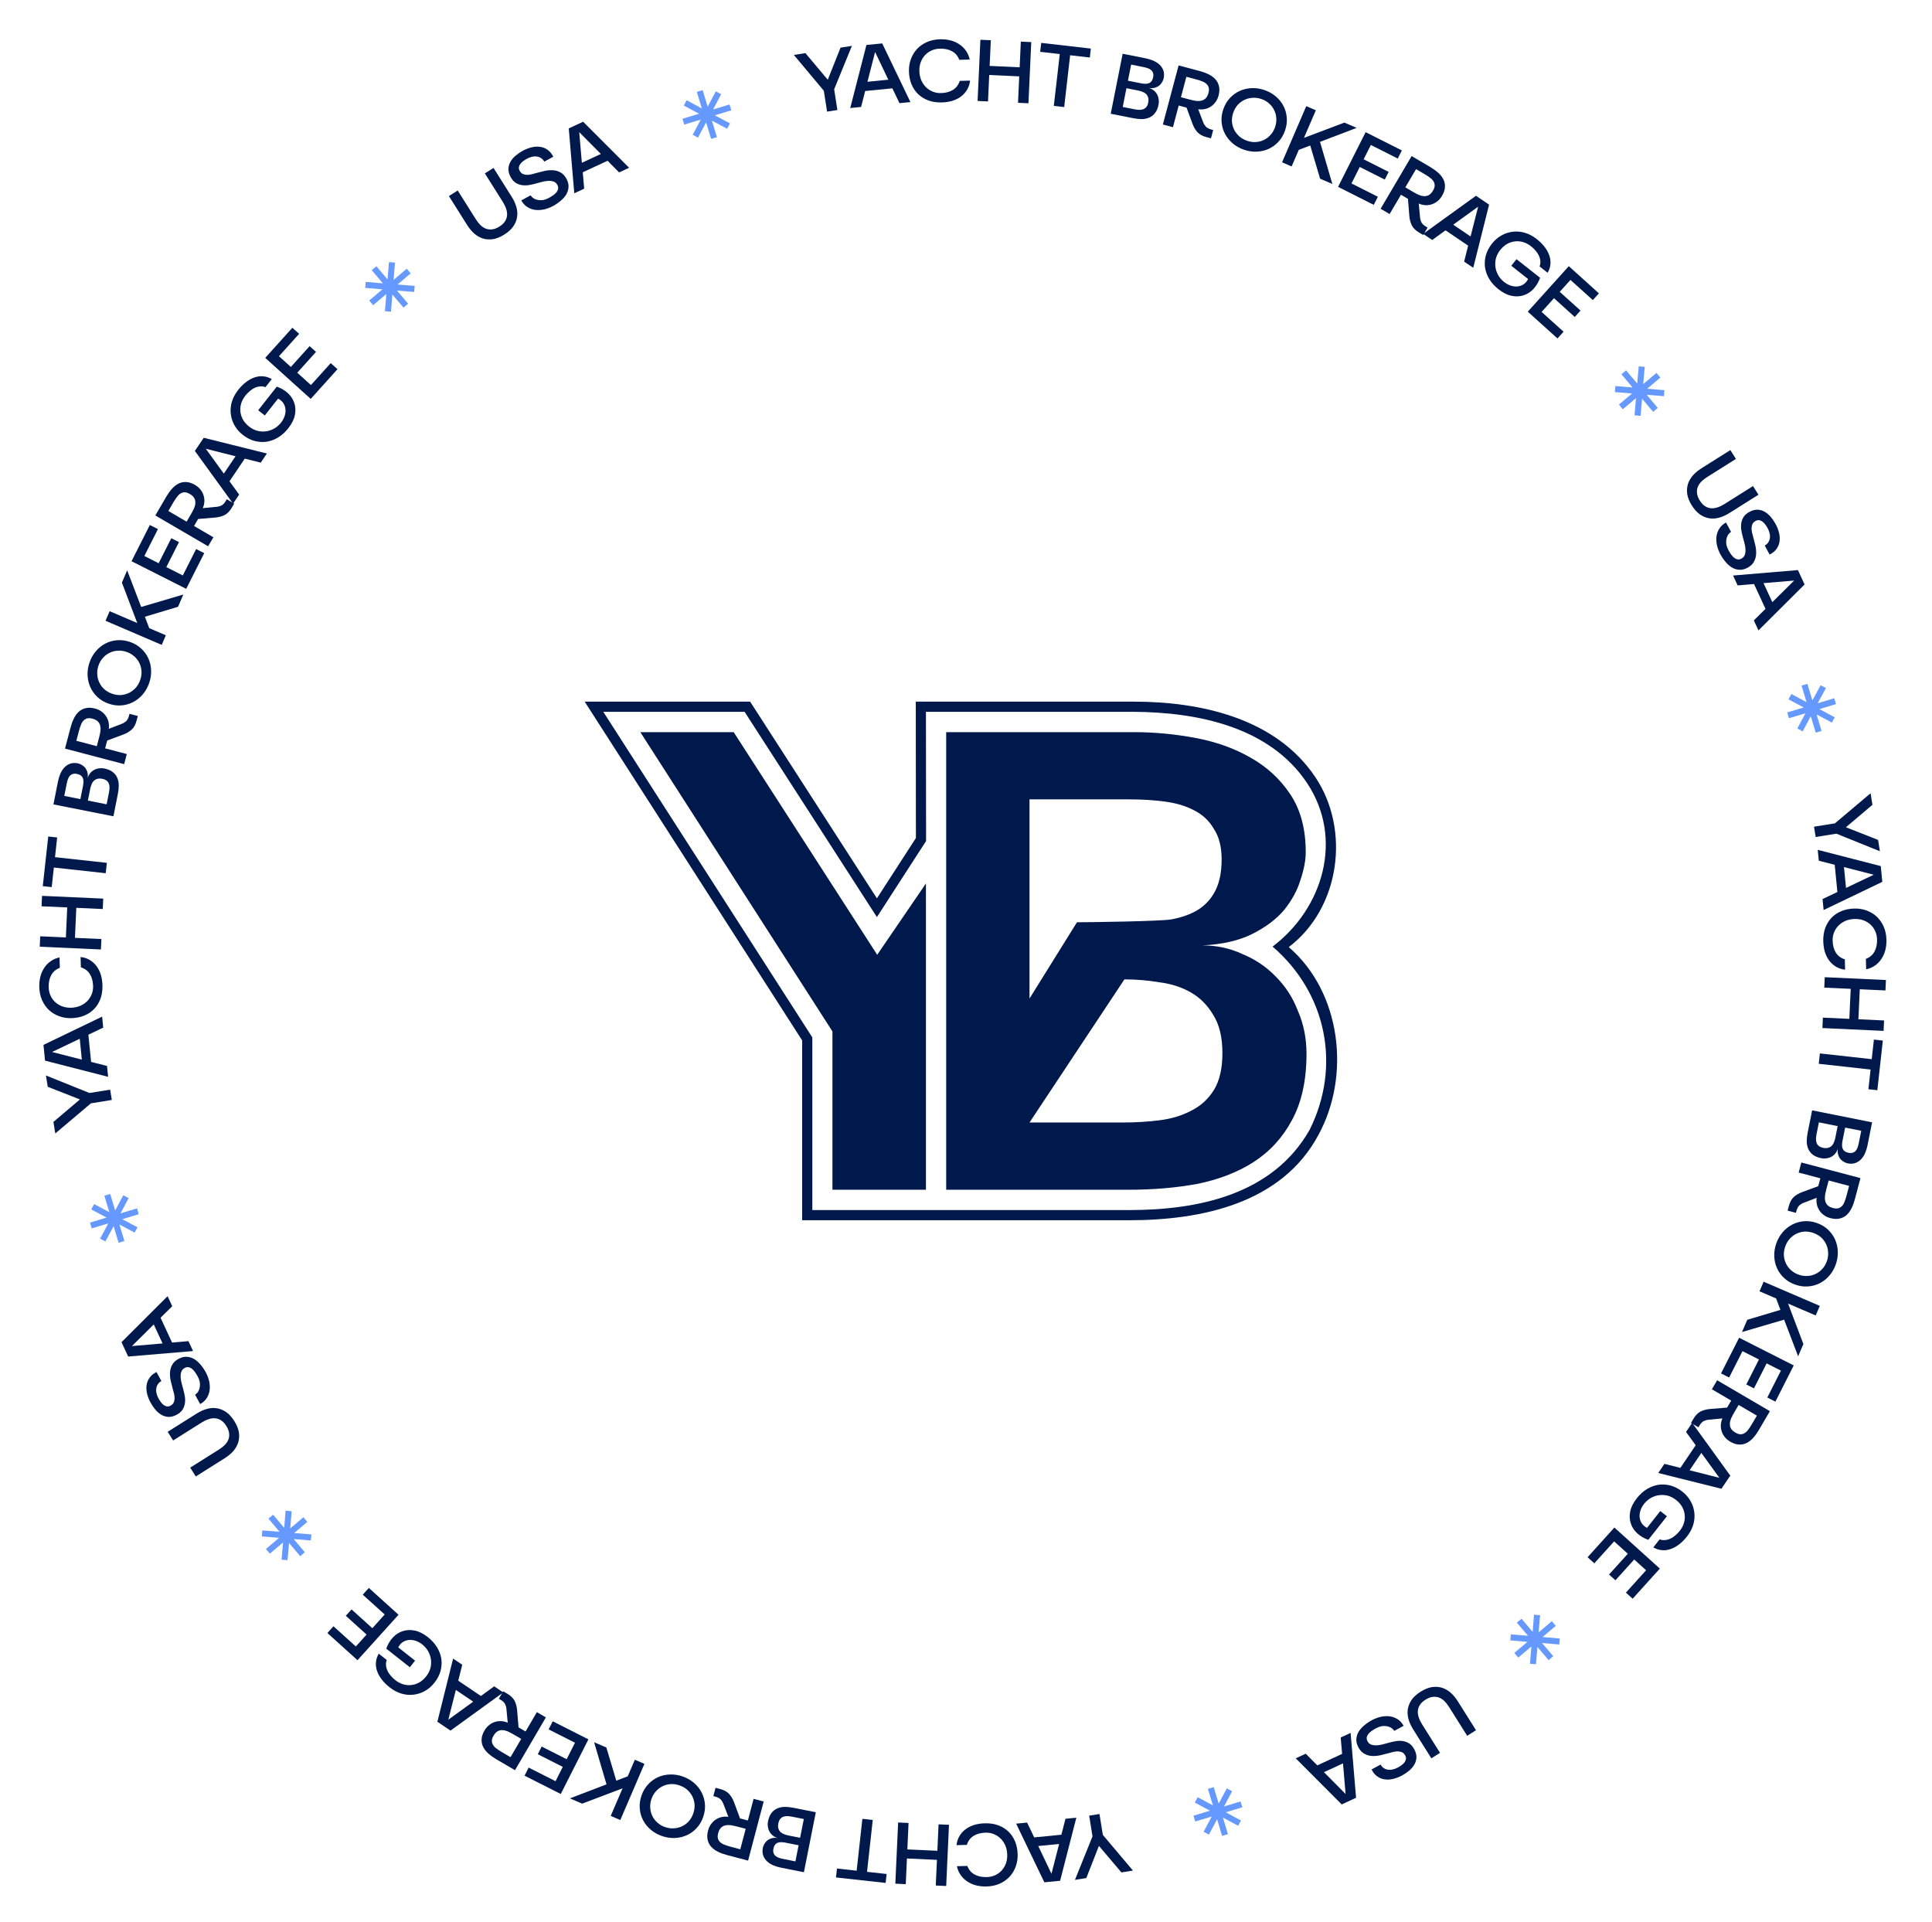 <?xml version="1.0" encoding="UTF-8"?>
<svg xmlns="http://www.w3.org/2000/svg" width="380" height="378" viewBox="0 0 380 378" fill="none">
  <path d="M162.677 21.957L162.034 17.846L156.144 10.805L158.416 10.45L162.812 15.685L165.324 9.369L167.558 9.02L164.068 17.566L164.705 21.64L162.677 21.957Z" fill="#00194D"></path>
  <path d="M167.233 21.246L170.417 8.846L173.518 8.539L179.069 20.076L176.914 20.289L175.518 17.372L170.167 17.901L169.369 21.035L167.233 21.246ZM174.72 15.675L172.119 10.224L170.617 16.081L174.72 15.675Z" fill="#00194D"></path>
  <path d="M190.801 15.854C190.73 16.514 190.537 17.109 190.221 17.637C189.918 18.152 189.525 18.593 189.04 18.961C188.556 19.329 187.987 19.616 187.334 19.824C186.693 20.019 185.993 20.126 185.233 20.146C184.27 20.172 183.393 20.044 182.6 19.761C181.819 19.465 181.149 19.052 180.59 18.522C180.03 17.98 179.595 17.333 179.283 16.581C178.971 15.816 178.803 14.972 178.778 14.047C178.755 13.212 178.88 12.416 179.151 11.662C179.422 10.907 179.816 10.243 180.333 9.672C180.863 9.1 181.509 8.639 182.273 8.29C183.049 7.939 183.924 7.751 184.899 7.725C185.647 7.705 186.346 7.781 186.996 7.954C187.647 8.126 188.225 8.39 188.728 8.744C189.244 9.085 189.674 9.51 190.017 10.021C190.36 10.518 190.597 11.082 190.728 11.712L188.676 11.767C188.39 11.002 187.912 10.438 187.243 10.076C186.587 9.713 185.791 9.545 184.854 9.57C184.259 9.586 183.711 9.708 183.21 9.937C182.71 10.166 182.281 10.475 181.924 10.865C181.567 11.255 181.288 11.718 181.087 12.256C180.898 12.78 180.812 13.359 180.829 13.992C180.846 14.613 180.963 15.193 181.18 15.732C181.41 16.27 181.714 16.731 182.091 17.114C182.469 17.496 182.914 17.795 183.427 18.009C183.939 18.224 184.493 18.323 185.088 18.307C186.025 18.282 186.812 18.07 187.447 17.673C188.083 17.276 188.523 16.688 188.768 15.908L190.801 15.854Z" fill="#00194D"></path>
  <path d="M192.281 19.855L192.831 7.822L194.881 7.916L194.65 12.964L200.553 13.235L200.784 8.186L202.834 8.28L202.283 20.313L200.233 20.219L200.471 15.019L194.568 14.749L194.33 19.949L192.281 19.855Z" fill="#00194D"></path>
  <path d="M207.273 20.826L208.444 10.633L204.594 10.19L204.795 8.435L214.554 9.556L214.353 11.312L210.483 10.867L209.312 21.06L207.273 20.826Z" fill="#00194D"></path>
  <path d="M218.468 22.369L220.813 10.572L225.342 11.473C225.839 11.572 226.326 11.72 226.803 11.918C227.28 12.117 227.688 12.372 228.026 12.685C228.377 13 228.637 13.381 228.806 13.828C228.975 14.275 229.001 14.796 228.882 15.393C228.84 15.604 228.749 15.838 228.607 16.093C228.481 16.34 228.3 16.568 228.064 16.78C227.831 16.979 227.535 17.133 227.178 17.243C226.82 17.352 226.397 17.372 225.907 17.3C226.255 17.369 226.563 17.508 226.832 17.716C227.115 17.915 227.344 18.16 227.518 18.453C227.705 18.749 227.826 19.083 227.881 19.455C227.951 19.818 227.946 20.198 227.867 20.596C227.731 21.279 227.5 21.827 227.172 22.24C226.86 22.642 226.477 22.941 226.025 23.135C225.588 23.32 225.098 23.416 224.554 23.424C224.025 23.422 223.468 23.363 222.884 23.247L218.468 22.369ZM221.851 15.874L224.46 16.392C224.759 16.452 225.037 16.481 225.295 16.481C225.553 16.481 225.781 16.442 225.977 16.365C226.188 16.277 226.364 16.138 226.506 15.947C226.647 15.755 226.75 15.498 226.814 15.175C226.878 14.852 226.868 14.579 226.783 14.355C226.713 14.122 226.584 13.928 226.395 13.774C226.219 13.623 225.997 13.502 225.731 13.41C225.478 13.321 225.202 13.247 224.904 13.188L222.481 12.706L221.851 15.874ZM220.825 21.036L223.08 21.484C223.378 21.543 223.674 21.583 223.967 21.602C224.26 21.622 224.531 21.592 224.779 21.512C225.04 21.435 225.262 21.292 225.446 21.083C225.629 20.874 225.761 20.571 225.84 20.173C225.921 19.763 225.912 19.419 225.812 19.141C225.725 18.865 225.583 18.637 225.387 18.456C225.19 18.275 224.953 18.137 224.675 18.043C224.411 17.939 224.137 17.858 223.851 17.802L221.559 17.346L220.825 21.036Z" fill="#00194D"></path>
  <path d="M233.381 21.167L231.838 20.756L230.704 25.016L228.721 24.488L231.816 12.866L235.947 13.966C236.584 14.136 237.169 14.351 237.703 14.611C238.236 14.871 238.682 15.193 239.038 15.576C239.395 15.959 239.634 16.416 239.755 16.946C239.888 17.48 239.86 18.102 239.671 18.812C239.531 19.338 239.313 19.785 239.019 20.152C238.737 20.523 238.41 20.816 238.038 21.031C237.678 21.25 237.292 21.396 236.879 21.47C236.466 21.543 236.065 21.548 235.676 21.483L236.659 24.066C236.756 24.34 236.92 24.613 237.149 24.884C237.394 25.146 237.761 25.342 238.251 25.473L238.618 25.57L238.183 27.204L237.283 26.965C236.5 26.756 235.906 26.427 235.501 25.979C235.108 25.534 234.797 25.005 234.566 24.393L233.381 21.167ZM233.963 19.572C234.391 19.686 234.8 19.776 235.189 19.84C235.582 19.892 235.938 19.882 236.259 19.81C236.592 19.742 236.881 19.589 237.128 19.353C237.374 19.118 237.561 18.761 237.688 18.284C237.795 17.88 237.815 17.537 237.745 17.257C237.676 16.976 237.536 16.736 237.328 16.536C237.122 16.324 236.84 16.151 236.483 16.016C236.141 15.873 235.75 15.742 235.309 15.625L233.345 15.102L232.274 19.122L233.963 19.572Z" fill="#00194D"></path>
  <path d="M240.604 21.499C240.904 20.625 241.34 19.884 241.91 19.276C242.481 18.669 243.13 18.202 243.858 17.876C244.586 17.551 245.365 17.37 246.194 17.333C247.036 17.301 247.876 17.429 248.714 17.717C249.553 18.006 250.288 18.419 250.92 18.958C251.564 19.5 252.067 20.122 252.429 20.822C252.803 21.527 253.022 22.292 253.086 23.118C253.163 23.948 253.051 24.8 252.75 25.674C252.454 26.537 252.02 27.272 251.45 27.879C250.891 28.491 250.248 28.96 249.52 29.285C248.804 29.615 248.025 29.796 247.184 29.828C246.354 29.865 245.52 29.739 244.681 29.451C243.843 29.162 243.102 28.747 242.458 28.204C241.826 27.666 241.323 27.044 240.949 26.34C240.575 25.635 240.35 24.868 240.274 24.038C240.197 23.208 240.307 22.362 240.604 21.499ZM245.287 27.69C245.874 27.892 246.448 27.975 247.009 27.94C247.586 27.897 248.116 27.758 248.599 27.522C249.098 27.279 249.534 26.946 249.906 26.525C250.295 26.096 250.59 25.588 250.792 25.001C250.993 24.414 251.073 23.832 251.03 23.255C250.999 22.682 250.86 22.152 250.612 21.665C250.381 21.17 250.048 20.734 249.615 20.358C249.198 19.973 248.696 19.68 248.109 19.478C247.522 19.276 246.94 19.197 246.363 19.24C245.79 19.27 245.254 19.408 244.755 19.651C244.26 19.883 243.818 20.213 243.43 20.642C243.053 21.076 242.764 21.586 242.562 22.172C242.36 22.759 242.275 23.34 242.306 23.913C242.352 24.478 242.498 25.01 242.741 25.509C242.989 25.996 243.328 26.434 243.757 26.822C244.19 27.199 244.7 27.488 245.287 27.69Z" fill="#00194D"></path>
  <path d="M256.926 20.878L258.81 21.69L256.471 27.116L264.428 24.112L266.836 25.15L259.63 27.899L262.058 36.187L259.65 35.149L257.705 28.621L255.456 29.472L254.049 32.735L252.165 31.923L256.926 20.878Z" fill="#00194D"></path>
  <path d="M263.18 36.752L268.602 25.995L275.728 29.587L274.924 31.182L269.63 28.514L268.211 31.33L273.131 33.81L272.37 35.32L267.45 32.84L265.816 36.081L271.008 38.698L270.204 40.293L263.18 36.752Z" fill="#00194D"></path>
  <path d="M276.929 39.113L275.553 38.304L273.317 42.102L271.549 41.061L277.651 30.697L281.335 32.866C281.903 33.201 282.409 33.565 282.853 33.959C283.297 34.353 283.64 34.782 283.88 35.247C284.121 35.712 284.228 36.216 284.202 36.76C284.187 37.309 283.993 37.901 283.62 38.534C283.344 39.003 283.015 39.375 282.632 39.65C282.261 39.931 281.867 40.125 281.451 40.233C281.046 40.347 280.634 40.384 280.217 40.344C279.8 40.304 279.412 40.201 279.054 40.034L279.308 42.786C279.328 43.077 279.412 43.384 279.56 43.706C279.726 44.024 280.027 44.312 280.463 44.569L280.791 44.761L279.933 46.219L279.131 45.746C278.432 45.335 277.948 44.859 277.679 44.318C277.42 43.783 277.262 43.19 277.205 42.539L276.929 39.113ZM277.918 37.733C278.3 37.958 278.67 38.154 279.027 38.321C279.391 38.476 279.737 38.562 280.066 38.579C280.405 38.603 280.725 38.534 281.025 38.373C281.326 38.212 281.602 37.918 281.852 37.493C282.064 37.132 282.175 36.808 282.183 36.519C282.192 36.23 282.122 35.961 281.974 35.712C281.833 35.453 281.609 35.21 281.3 34.985C281.01 34.755 280.668 34.524 280.275 34.293L278.523 33.261L276.412 36.846L277.918 37.733Z" fill="#00194D"></path>
  <path d="M279.924 45.995L290.306 38.504L292.885 40.253L289.768 52.67L287.975 51.455L288.769 48.32L284.319 45.303L281.701 47.2L279.924 45.995ZM289.242 46.506L290.732 40.652L285.829 44.192L289.242 46.506Z" fill="#00194D"></path>
  <path d="M294.725 56.884C293.969 56.287 293.367 55.619 292.919 54.878C292.481 54.145 292.202 53.384 292.082 52.595C291.98 51.805 292.035 51.009 292.248 50.209C292.478 49.406 292.879 48.642 293.452 47.916C293.978 47.25 294.592 46.717 295.293 46.319C295.995 45.921 296.737 45.676 297.52 45.583C298.31 45.481 299.112 45.549 299.925 45.787C300.737 46.025 301.521 46.442 302.277 47.039C302.874 47.51 303.38 48.014 303.795 48.551C304.219 49.096 304.529 49.655 304.722 50.227C304.924 50.79 305 51.358 304.95 51.932C304.911 52.514 304.725 53.086 304.395 53.648L302.814 52.4C302.954 52.059 303.003 51.711 302.961 51.355C302.937 50.997 302.847 50.651 302.69 50.318C302.542 49.975 302.332 49.648 302.061 49.337C301.798 49.016 301.497 48.722 301.159 48.456C300.652 48.055 300.123 47.775 299.572 47.614C299.021 47.454 298.474 47.41 297.933 47.483C297.399 47.546 296.883 47.719 296.384 48.003C295.896 48.295 295.455 48.69 295.063 49.187C294.67 49.684 294.395 50.217 294.236 50.786C294.096 51.353 294.059 51.921 294.126 52.49C294.201 53.049 294.382 53.587 294.668 54.104C294.964 54.628 295.356 55.082 295.843 55.467C296.201 55.749 296.597 55.973 297.031 56.139C297.474 56.294 297.91 56.364 298.341 56.35C298.78 56.325 299.194 56.2 299.582 55.973C299.97 55.747 300.297 55.384 300.563 54.884L297.252 52.271L298.276 50.973L302.915 54.634C302.618 55.481 302.189 56.208 301.629 56.815C301.077 57.412 300.432 57.83 299.694 58.071C298.966 58.319 298.177 58.358 297.327 58.187C296.477 58.017 295.61 57.582 294.725 56.884Z" fill="#00194D"></path>
  <path d="M300.496 61.301L308.562 52.354L314.489 57.698L313.293 59.024L308.89 55.055L306.778 57.397L310.871 61.087L309.738 62.343L305.646 58.653L303.216 61.349L307.534 65.242L306.338 66.568L300.496 61.301Z" fill="#00194D"></path>
  <path d="M325.15 81.005L322.969 78.42L322.683 81.794L321.492 81.679L321.779 78.306L319.179 80.498L318.422 79.571L321.007 77.391L317.619 77.116L317.734 75.926L321.107 76.213L318.915 73.613L319.83 72.841L322.022 75.441L322.323 72.055L323.501 72.155L323.2 75.541L325.8 73.348L326.572 74.263L323.972 76.456L327.372 76.745L327.272 77.923L323.884 77.648L326.065 80.234L325.15 81.005Z" fill="#6699FF"></path>
  <path d="M341.434 90.261L335.79 93.815C335.34 94.098 334.949 94.404 334.617 94.733C334.303 95.066 334.07 95.422 333.92 95.801C333.776 96.191 333.732 96.608 333.787 97.052C333.842 97.496 334.025 97.965 334.336 98.458C334.653 98.962 334.996 99.329 335.366 99.56C335.743 99.802 336.135 99.937 336.542 99.965C336.966 99.997 337.393 99.938 337.822 99.788C338.269 99.641 338.712 99.43 339.151 99.153L344.795 95.6L345.868 97.304L340.176 100.888C339.49 101.319 338.809 101.629 338.133 101.815C337.457 102.001 336.8 102.04 336.164 101.932C335.527 101.824 334.919 101.571 334.338 101.173C333.769 100.768 333.245 100.185 332.766 99.424C332.293 98.673 331.994 97.949 331.868 97.25C331.76 96.554 331.795 95.896 331.973 95.275C332.157 94.665 332.476 94.09 332.93 93.55C333.401 93.014 333.974 92.534 334.649 92.109L340.341 88.525L341.434 90.261Z" fill="#00194D"></path>
  <path d="M340.476 104.602C340.194 104.799 339.975 105.033 339.819 105.304C339.67 105.587 339.575 105.89 339.534 106.215C339.494 106.539 339.508 106.87 339.575 107.208C339.66 107.551 339.79 107.884 339.965 108.207C340.128 108.508 340.301 108.788 340.486 109.048C340.67 109.309 340.867 109.526 341.077 109.701C341.298 109.869 341.528 109.975 341.767 110.018C342.007 110.061 342.26 110.011 342.527 109.866C342.884 109.673 343.11 109.399 343.206 109.044C343.308 108.701 343.341 108.323 343.305 107.911C343.275 107.509 343.199 107.103 343.078 106.694C342.968 106.278 342.871 105.913 342.787 105.598C342.665 105.16 342.565 104.71 342.488 104.248C342.422 103.779 342.421 103.326 342.486 102.887C342.557 102.46 342.711 102.052 342.948 101.665C343.202 101.283 343.579 100.956 344.08 100.684C344.648 100.377 345.182 100.232 345.681 100.249C346.198 100.272 346.667 100.407 347.089 100.654C347.528 100.906 347.927 101.244 348.287 101.669C348.646 102.093 348.965 102.562 349.242 103.074C349.544 103.631 349.767 104.202 349.911 104.787C350.054 105.372 350.09 105.929 350.016 106.458C349.949 106.999 349.755 107.493 349.436 107.939C349.133 108.391 348.675 108.769 348.061 109.073L347.102 107.302C347.425 107.127 347.665 106.904 347.82 106.632C347.993 106.366 348.091 106.082 348.115 105.781C348.157 105.485 348.135 105.179 348.051 104.865C347.978 104.544 347.861 104.233 347.698 103.933C347.559 103.676 347.404 103.429 347.231 103.191C347.059 102.953 346.874 102.758 346.677 102.606C346.479 102.453 346.26 102.356 346.021 102.313C345.799 102.275 345.554 102.328 345.286 102.473C345.008 102.623 344.81 102.817 344.693 103.053C344.582 103.301 344.52 103.572 344.507 103.867C344.506 104.156 344.538 104.455 344.605 104.765C344.683 105.068 344.76 105.358 344.837 105.633C344.972 106.122 345.106 106.647 345.237 107.21C345.375 107.783 345.433 108.342 345.411 108.887C345.401 109.426 345.267 109.938 345.011 110.422C344.772 110.912 344.346 111.322 343.734 111.654C343.166 111.962 342.62 112.099 342.098 112.065C341.592 112.036 341.109 111.887 340.646 111.619C340.195 111.345 339.781 110.979 339.403 110.521C339.014 110.069 338.675 109.575 338.386 109.041C338.096 108.506 337.876 107.941 337.726 107.345C337.588 106.743 337.546 106.161 337.601 105.598C337.668 105.029 337.849 104.499 338.144 104.007C338.44 103.516 338.886 103.102 339.481 102.765L340.476 104.602Z" fill="#00194D"></path>
  <path d="M340.871 113.196L353.629 112.125L354.938 114.953L345.869 123.989L344.959 122.024L347.254 119.746L344.995 114.867L341.773 115.144L340.871 113.196ZM348.594 118.435L352.887 114.186L346.862 114.693L348.594 118.435Z" fill="#00194D"></path>
  <path d="M357.134 144.106L356.159 140.868L354.557 143.85L353.51 143.273L355.112 140.29L351.855 141.27L351.529 140.119L354.767 139.144L351.767 137.547L352.344 136.5L355.327 138.102L354.346 134.846L355.493 134.501L356.473 137.757L358.093 134.77L359.135 135.329L357.514 138.317L360.771 137.337L361.116 138.483L357.859 139.463L360.865 141.078L360.306 142.12L357.305 140.523L358.28 143.761L357.134 144.106Z" fill="#6699FF"></path>
  <path d="M356.796 162.597L360.904 161.938L367.921 156.02L368.285 158.29L363.067 162.707L369.393 165.194L369.752 167.426L361.192 163.97L357.121 164.623L356.796 162.597Z" fill="#00194D"></path>
  <path d="M357.524 167.15L369.922 170.345L370.226 173.446L358.684 178.987L358.473 176.831L361.391 175.438L360.866 170.087L357.734 169.287L357.524 167.15ZM363.088 174.642L368.542 172.045L362.686 170.538L363.088 174.642Z" fill="#00194D"></path>
  <path d="M362.908 190.718C362.248 190.647 361.653 190.454 361.125 190.139C360.61 189.836 360.169 189.443 359.801 188.958C359.433 188.474 359.145 187.905 358.937 187.252C358.743 186.611 358.635 185.911 358.615 185.151C358.589 184.189 358.717 183.311 359 182.518C359.296 181.737 359.708 181.067 360.238 180.507C360.781 179.948 361.428 179.512 362.18 179.201C362.944 178.889 363.789 178.72 364.713 178.695C365.549 178.673 366.344 178.797 367.099 179.068C367.854 179.339 368.517 179.733 369.089 180.25C369.66 180.779 370.121 181.426 370.471 182.189C370.822 182.966 371.01 183.841 371.036 184.816C371.056 185.563 370.98 186.262 370.808 186.913C370.635 187.564 370.372 188.141 370.018 188.645C369.677 189.161 369.252 189.591 368.741 189.934C368.244 190.277 367.68 190.514 367.05 190.645L366.995 188.593C367.76 188.307 368.323 187.829 368.686 187.16C369.048 186.504 369.217 185.708 369.191 184.771C369.175 184.176 369.053 183.628 368.824 183.127C368.595 182.626 368.286 182.198 367.896 181.841C367.506 181.484 367.043 181.205 366.505 181.004C365.98 180.815 365.401 180.729 364.768 180.747C364.148 180.763 363.568 180.88 363.029 181.097C362.49 181.327 362.03 181.631 361.647 182.009C361.265 182.387 360.966 182.832 360.752 183.345C360.538 183.857 360.439 184.411 360.455 185.006C360.48 185.943 360.691 186.73 361.088 187.365C361.486 188.001 362.074 188.441 362.854 188.686L362.908 190.718Z" fill="#00194D"></path>
  <path d="M358.906 192.198L370.939 192.753L370.845 194.803L365.796 194.57L365.524 200.473L370.573 200.706L370.478 202.755L358.445 202.201L358.539 200.151L363.74 200.391L364.012 194.488L358.812 194.248L358.906 192.198Z" fill="#00194D"></path>
  <path d="M357.949 207.192L368.147 208.32L368.573 204.468L370.329 204.662L369.249 214.425L367.493 214.231L367.921 210.36L357.723 209.231L357.949 207.192Z" fill="#00194D"></path>
  <path d="M356.422 218.389L368.217 220.74L367.314 225.268C367.215 225.765 367.066 226.252 366.868 226.729C366.669 227.206 366.414 227.614 366.101 227.952C365.785 228.302 365.404 228.562 364.957 228.731C364.51 228.901 363.989 228.926 363.392 228.807C363.181 228.765 362.948 228.673 362.692 228.531C362.446 228.405 362.217 228.224 362.006 227.988C361.807 227.754 361.653 227.459 361.543 227.101C361.434 226.744 361.415 226.32 361.486 225.831C361.417 226.179 361.278 226.487 361.07 226.755C360.871 227.038 360.625 227.267 360.332 227.441C360.037 227.628 359.703 227.748 359.33 227.803C358.968 227.873 358.587 227.868 358.19 227.789C357.507 227.653 356.959 227.421 356.546 227.093C356.144 226.78 355.845 226.398 355.651 225.946C355.467 225.509 355.371 225.018 355.364 224.474C355.366 223.945 355.425 223.389 355.541 222.805L356.422 218.389ZM362.915 221.776L362.395 224.384C362.335 224.683 362.306 224.961 362.306 225.219C362.306 225.477 362.345 225.705 362.422 225.901C362.509 226.112 362.648 226.288 362.839 226.43C363.031 226.571 363.288 226.674 363.611 226.739C363.934 226.803 364.207 226.793 364.431 226.708C364.664 226.639 364.858 226.509 365.012 226.321C365.163 226.144 365.285 225.923 365.376 225.657C365.466 225.404 365.54 225.128 365.6 224.83L366.083 222.407L362.915 221.776ZM357.754 220.747L357.304 223.001C357.245 223.299 357.205 223.595 357.185 223.888C357.166 224.181 357.196 224.452 357.275 224.7C357.352 224.961 357.495 225.183 357.704 225.367C357.913 225.551 358.216 225.682 358.614 225.762C359.023 225.843 359.368 225.834 359.646 225.735C359.921 225.648 360.15 225.506 360.331 225.31C360.512 225.113 360.65 224.876 360.744 224.598C360.848 224.334 360.929 224.06 360.986 223.774L361.443 221.482L357.754 220.747Z" fill="#00194D"></path>
  <path d="M357.63 233.294L358.038 231.751L353.776 230.625L354.3 228.641L365.928 231.713L364.836 235.846C364.668 236.483 364.455 237.069 364.196 237.603C363.937 238.137 363.616 238.583 363.233 238.941C362.85 239.298 362.394 239.538 361.864 239.66C361.331 239.794 360.709 239.767 359.999 239.58C359.472 239.441 359.025 239.224 358.657 238.93C358.286 238.649 357.992 238.322 357.776 237.951C357.556 237.592 357.409 237.206 357.335 236.793C357.261 236.38 357.255 235.979 357.319 235.59L354.739 236.579C354.464 236.676 354.191 236.84 353.921 237.07C353.66 237.316 353.464 237.683 353.335 238.173L353.238 238.54L351.603 238.109L351.841 237.208C352.048 236.425 352.375 235.83 352.823 235.424C353.267 235.031 353.795 234.718 354.407 234.487L357.63 233.294ZM359.226 233.873C359.113 234.302 359.025 234.711 358.961 235.1C358.91 235.493 358.921 235.849 358.993 236.17C359.062 236.503 359.215 236.792 359.452 237.038C359.688 237.284 360.045 237.47 360.523 237.596C360.927 237.702 361.269 237.721 361.55 237.651C361.83 237.581 362.07 237.441 362.269 237.232C362.481 237.026 362.654 236.744 362.788 236.386C362.93 236.044 363.06 235.652 363.177 235.211L363.696 233.246L359.673 232.183L359.226 233.873Z" fill="#00194D"></path>
  <path d="M357.308 240.529C358.182 240.83 358.923 241.265 359.531 241.836C360.138 242.406 360.605 243.056 360.931 243.784C361.256 244.512 361.437 245.291 361.474 246.12C361.506 246.962 361.378 247.802 361.09 248.64C360.802 249.479 360.388 250.214 359.85 250.846C359.307 251.49 358.685 251.993 357.985 252.355C357.28 252.729 356.515 252.948 355.689 253.012C354.86 253.089 354.007 252.977 353.133 252.676C352.27 252.38 351.535 251.946 350.928 251.376C350.316 250.817 349.847 250.174 349.522 249.446C349.192 248.73 349.011 247.951 348.979 247.109C348.942 246.28 349.068 245.446 349.356 244.607C349.645 243.769 350.06 243.028 350.603 242.384C351.141 241.752 351.763 241.249 352.467 240.875C353.172 240.501 353.939 240.276 354.769 240.199C355.599 240.123 356.445 240.233 357.308 240.529ZM351.117 245.213C350.916 245.8 350.832 246.374 350.867 246.935C350.91 247.512 351.049 248.042 351.285 248.525C351.529 249.024 351.861 249.46 352.282 249.832C352.711 250.221 353.219 250.516 353.806 250.717C354.393 250.919 354.975 250.999 355.552 250.956C356.125 250.925 356.656 250.786 357.142 250.538C357.637 250.306 358.073 249.974 358.45 249.541C358.834 249.124 359.127 248.622 359.329 248.035C359.531 247.448 359.61 246.866 359.567 246.289C359.537 245.715 359.399 245.179 359.156 244.68C358.924 244.186 358.594 243.744 358.165 243.355C357.731 242.979 357.221 242.69 356.634 242.488C356.048 242.286 355.467 242.201 354.894 242.231C354.329 242.278 353.797 242.423 353.298 242.667C352.811 242.915 352.373 243.253 351.985 243.682C351.608 244.116 351.319 244.626 351.117 245.213Z" fill="#00194D"></path>
  <path d="M357.933 256.845L357.122 258.73L351.694 256.395L354.705 264.35L353.669 266.759L350.914 259.555L342.628 261.988L343.664 259.58L350.191 257.63L349.338 255.381L346.074 253.977L346.885 252.092L357.933 256.845Z" fill="#00194D"></path>
  <path d="M342.06 263.11L352.807 268.553L349.201 275.672L347.608 274.865L350.286 269.576L347.472 268.151L344.983 273.067L343.474 272.303L345.964 267.387L342.726 265.748L340.1 270.934L338.506 270.127L342.06 263.11Z" fill="#00194D"></path>
  <path d="M339.7 276.849L340.506 275.472L336.703 273.244L337.74 271.473L348.118 277.552L345.957 281.241C345.624 281.809 345.261 282.316 344.868 282.761C344.475 283.206 344.047 283.55 343.582 283.791C343.118 284.033 342.614 284.141 342.07 284.117C341.52 284.103 340.929 283.91 340.295 283.539C339.825 283.264 339.452 282.935 339.176 282.554C338.894 282.183 338.699 281.79 338.59 281.374C338.475 280.969 338.437 280.557 338.476 280.14C338.516 279.722 338.618 279.335 338.784 278.977L336.033 279.237C335.742 279.257 335.435 279.342 335.113 279.491C334.796 279.657 334.509 279.959 334.253 280.396L334.061 280.724L332.601 279.869L333.072 279.066C333.482 278.366 333.957 277.881 334.497 277.611C335.031 277.351 335.623 277.191 336.275 277.133L339.7 276.849ZM341.082 277.835C340.858 278.217 340.663 278.588 340.497 278.946C340.343 279.31 340.257 279.656 340.241 279.984C340.219 280.324 340.288 280.643 340.45 280.944C340.612 281.244 340.906 281.519 341.332 281.769C341.693 281.98 342.017 282.089 342.306 282.097C342.595 282.105 342.864 282.035 343.112 281.887C343.372 281.745 343.614 281.52 343.838 281.211C344.068 280.92 344.298 280.577 344.528 280.184L345.556 278.43L341.965 276.326L341.082 277.835Z" fill="#00194D"></path>
  <path d="M332.825 279.859L340.327 290.233L338.581 292.814L326.16 289.711L327.374 287.916L330.509 288.707L333.522 284.254L331.622 281.637L332.825 279.859ZM332.324 289.178L338.179 290.662L334.634 285.763L332.324 289.178Z" fill="#00194D"></path>
  <path d="M321.948 294.669C322.544 293.913 323.212 293.311 323.953 292.863C324.686 292.425 325.446 292.145 326.235 292.025C327.026 291.923 327.821 291.978 328.622 292.19C329.425 292.419 330.189 292.821 330.915 293.393C331.581 293.919 332.114 294.532 332.512 295.234C332.911 295.935 333.156 296.678 333.249 297.46C333.351 298.251 333.284 299.053 333.046 299.865C332.808 300.678 332.391 301.462 331.795 302.218C331.324 302.815 330.821 303.321 330.283 303.736C329.738 304.161 329.18 304.471 328.607 304.665C328.045 304.866 327.477 304.942 326.903 304.893C326.321 304.853 325.749 304.668 325.187 304.338L326.434 302.757C326.775 302.897 327.124 302.946 327.479 302.904C327.837 302.88 328.183 302.789 328.516 302.633C328.859 302.484 329.186 302.274 329.497 302.003C329.817 301.739 330.111 301.438 330.378 301.1C330.778 300.593 331.058 300.064 331.219 299.513C331.379 298.962 331.423 298.416 331.35 297.874C331.287 297.34 331.113 296.824 330.828 296.326C330.536 295.837 330.142 295.397 329.644 295.005C329.147 294.612 328.614 294.337 328.045 294.179C327.478 294.038 326.91 294.002 326.341 294.069C325.782 294.144 325.244 294.325 324.728 294.611C324.203 294.908 323.749 295.299 323.365 295.787C323.082 296.145 322.859 296.541 322.693 296.975C322.538 297.418 322.468 297.854 322.483 298.285C322.508 298.724 322.633 299.138 322.86 299.526C323.086 299.914 323.449 300.241 323.949 300.507L326.562 297.195L327.859 298.219L324.2 302.858C323.353 302.561 322.626 302.133 322.019 301.574C321.422 301.022 321.003 300.377 320.762 299.639C320.514 298.91 320.475 298.121 320.645 297.271C320.815 296.422 321.249 295.554 321.948 294.669Z" fill="#00194D"></path>
  <path d="M317.53 300.442L326.47 308.516L321.121 314.438L319.795 313.241L323.769 308.841L321.428 306.727L317.735 310.816L316.48 309.683L320.173 305.594L317.48 303.162L313.583 307.476L312.258 306.279L317.53 300.442Z" fill="#00194D"></path>
  <path d="M297.844 325.108L300.426 322.924L297.052 322.642L297.165 321.452L300.539 321.733L298.343 319.137L299.269 318.378L301.453 320.96L301.722 317.572L302.913 317.685L302.631 321.059L305.228 318.863L306.001 319.777L303.404 321.973L306.79 322.269L306.692 323.448L303.305 323.151L305.502 325.748L304.588 326.521L302.391 323.924L302.107 327.325L300.929 327.226L301.199 323.838L298.617 326.022L297.844 325.108Z" fill="#6699FF"></path>
  <path d="M288.575 341.4L285.025 335.754C284.742 335.304 284.436 334.912 284.108 334.58C283.775 334.266 283.419 334.033 283.04 333.882C282.651 333.738 282.234 333.694 281.789 333.749C281.345 333.804 280.876 333.986 280.383 334.296C279.879 334.613 279.511 334.957 279.28 335.327C279.038 335.703 278.903 336.095 278.875 336.502C278.842 336.926 278.901 337.353 279.051 337.782C279.197 338.229 279.409 338.672 279.685 339.112L283.235 344.757L281.53 345.83L277.95 340.136C277.518 339.449 277.21 338.768 277.024 338.092C276.838 337.416 276.799 336.759 276.908 336.123C277.016 335.486 277.27 334.878 277.668 334.298C278.073 333.729 278.657 333.205 279.418 332.726C280.169 332.254 280.894 331.955 281.593 331.83C282.288 331.722 282.946 331.757 283.567 331.935C284.177 332.12 284.752 332.44 285.291 332.893C285.827 333.365 286.307 333.938 286.732 334.614L290.312 340.307L288.575 341.4Z" fill="#00194D"></path>
  <path d="M274.239 340.434C274.043 340.151 273.809 339.932 273.537 339.777C273.255 339.628 272.951 339.533 272.627 339.493C272.302 339.452 271.971 339.466 271.633 339.534C271.29 339.619 270.957 339.749 270.635 339.924C270.334 340.087 270.053 340.261 269.793 340.445C269.533 340.629 269.315 340.826 269.141 341.036C268.973 341.257 268.867 341.487 268.824 341.727C268.781 341.966 268.832 342.22 268.977 342.487C269.17 342.843 269.444 343.069 269.798 343.165C270.142 343.267 270.52 343.3 270.932 343.264C271.334 343.234 271.739 343.158 272.149 343.037C272.565 342.927 272.93 342.829 273.244 342.745C273.682 342.623 274.133 342.523 274.595 342.446C275.063 342.379 275.516 342.378 275.955 342.443C276.382 342.514 276.79 342.668 277.177 342.904C277.56 343.158 277.887 343.535 278.159 344.036C278.466 344.604 278.612 345.138 278.594 345.637C278.572 346.154 278.437 346.623 278.19 347.045C277.938 347.484 277.6 347.883 277.176 348.243C276.751 348.603 276.283 348.922 275.771 349.199C275.214 349.501 274.643 349.724 274.058 349.868C273.474 350.012 272.917 350.048 272.387 349.975C271.846 349.908 271.353 349.714 270.906 349.395C270.453 349.092 270.076 348.634 269.772 348.021L271.542 347.061C271.717 347.384 271.941 347.623 272.212 347.778C272.479 347.951 272.763 348.049 273.064 348.073C273.36 348.115 273.665 348.093 273.98 348.009C274.3 347.936 274.611 347.818 274.912 347.655C275.168 347.516 275.415 347.361 275.653 347.188C275.891 347.016 276.086 346.831 276.238 346.633C276.39 346.436 276.488 346.217 276.531 345.978C276.569 345.755 276.516 345.511 276.371 345.243C276.22 344.965 276.026 344.767 275.79 344.65C275.543 344.54 275.271 344.478 274.976 344.465C274.687 344.463 274.388 344.496 274.078 344.563C273.775 344.641 273.485 344.718 273.21 344.795C272.722 344.931 272.196 345.064 271.634 345.196C271.06 345.334 270.501 345.392 269.956 345.371C269.417 345.36 268.906 345.227 268.421 344.971C267.931 344.732 267.521 344.306 267.189 343.694C266.881 343.126 266.744 342.581 266.777 342.058C266.806 341.553 266.954 341.069 267.222 340.607C267.497 340.156 267.863 339.741 268.32 339.363C268.772 338.974 269.266 338.635 269.8 338.345C270.335 338.055 270.9 337.835 271.496 337.685C272.097 337.546 272.68 337.504 273.243 337.559C273.812 337.625 274.342 337.806 274.834 338.102C275.325 338.397 275.739 338.843 276.077 339.438L274.239 340.434Z" fill="#00194D"></path>
  <path d="M265.646 340.832L266.722 353.589L263.895 354.9L254.855 345.834L256.82 344.923L259.098 347.218L263.976 344.956L263.698 341.735L265.646 340.832ZM260.41 348.557L264.661 352.848L264.151 346.823L260.41 348.557Z" fill="#00194D"></path>
  <path d="M234.744 357.111L237.982 356.134L234.999 354.533L235.576 353.486L238.559 355.086L237.577 351.83L238.728 351.503L239.705 354.741L241.3 351.739L242.347 352.316L240.747 355.3L244.003 354.317L244.349 355.463L241.093 356.446L244.082 358.064L243.523 359.106L240.534 357.487L241.516 360.744L240.37 361.089L239.388 357.833L237.775 360.84L236.733 360.281L238.328 357.28L235.09 358.257L234.744 357.111Z" fill="#6699FF"></path>
  <path d="M216.253 356.782L216.914 360.89L222.835 367.904L220.565 368.27L216.146 363.054L213.662 369.381L211.43 369.74L214.882 361.179L214.227 357.108L216.253 356.782Z" fill="#00194D"></path>
  <path d="M211.7 357.513L208.513 369.912L205.412 370.218L199.864 358.68L202.019 358.467L203.414 361.384L208.765 360.857L209.564 357.723L211.7 357.513ZM204.212 363.081L206.811 368.534L208.315 362.677L204.212 363.081Z" fill="#00194D"></path>
  <path d="M188.135 362.91C188.205 362.249 188.398 361.655 188.713 361.126C189.016 360.611 189.409 360.17 189.893 359.801C190.377 359.433 190.946 359.145 191.599 358.937C192.24 358.742 192.94 358.634 193.7 358.613C194.662 358.587 195.54 358.715 196.333 358.997C197.115 359.293 197.785 359.705 198.344 360.235C198.904 360.777 199.34 361.424 199.652 362.175C199.964 362.94 200.133 363.784 200.159 364.708C200.182 365.544 200.058 366.339 199.787 367.095C199.516 367.85 199.123 368.513 198.606 369.085C198.077 369.657 197.431 370.118 196.668 370.468C195.892 370.819 195.016 371.008 194.041 371.035C193.294 371.055 192.595 370.979 191.944 370.807C191.293 370.635 190.716 370.372 190.212 370.019C189.696 369.678 189.266 369.253 188.922 368.742C188.579 368.245 188.342 367.681 188.211 367.051L190.262 366.995C190.549 367.76 191.027 368.324 191.696 368.685C192.352 369.047 193.149 369.216 194.086 369.19C194.681 369.174 195.228 369.051 195.729 368.822C196.23 368.592 196.658 368.283 197.015 367.893C197.372 367.503 197.65 367.039 197.851 366.501C198.039 365.977 198.125 365.398 198.108 364.765C198.09 364.144 197.973 363.565 197.756 363.026C197.525 362.487 197.221 362.027 196.843 361.644C196.465 361.262 196.02 360.964 195.507 360.75C194.995 360.536 194.441 360.437 193.846 360.453C192.909 360.479 192.122 360.691 191.487 361.088C190.852 361.486 190.412 362.074 190.167 362.854L188.135 362.91Z" fill="#00194D"></path>
  <path d="M186.653 358.908L186.104 370.942L184.055 370.849L184.285 365.8L178.382 365.531L178.152 370.58L176.102 370.486L176.65 358.453L178.7 358.546L178.463 363.747L184.366 364.016L184.603 358.815L186.653 358.908Z" fill="#00194D"></path>
  <path d="M171.659 357.959L170.535 368.157L174.387 368.582L174.194 370.338L164.43 369.262L164.623 367.506L168.495 367.932L169.619 357.734L171.659 357.959Z" fill="#00194D"></path>
  <path d="M160.461 356.437L158.117 368.233L153.588 367.333C153.091 367.235 152.604 367.086 152.127 366.888C151.65 366.69 151.242 366.435 150.904 366.122C150.553 365.807 150.293 365.426 150.124 364.979C149.954 364.532 149.929 364.01 150.047 363.414C150.089 363.203 150.181 362.969 150.322 362.713C150.449 362.467 150.63 362.238 150.865 362.027C151.099 361.828 151.394 361.673 151.752 361.564C152.109 361.454 152.533 361.435 153.022 361.506C152.674 361.437 152.366 361.298 152.098 361.09C151.814 360.892 151.585 360.646 151.411 360.353C151.224 360.058 151.104 359.724 151.048 359.351C150.978 358.989 150.983 358.609 151.062 358.211C151.198 357.528 151.429 356.98 151.757 356.567C152.069 356.164 152.452 355.866 152.903 355.671C153.34 355.487 153.831 355.391 154.375 355.383C154.904 355.384 155.461 355.443 156.044 355.559L160.461 356.437ZM157.078 362.932L154.469 362.414C154.171 362.355 153.893 362.325 153.634 362.325C153.376 362.326 153.149 362.364 152.953 362.442C152.741 362.529 152.565 362.668 152.424 362.86C152.283 363.051 152.18 363.308 152.116 363.631C152.051 363.954 152.062 364.228 152.146 364.451C152.216 364.685 152.346 364.878 152.535 365.032C152.711 365.183 152.932 365.305 153.198 365.396C153.452 365.485 153.728 365.56 154.026 365.619L156.448 366.1L157.078 362.932ZM158.104 357.77L155.849 357.322C155.551 357.263 155.255 357.223 154.962 357.204C154.669 357.184 154.398 357.215 154.15 357.294C153.889 357.372 153.667 357.515 153.483 357.724C153.3 357.933 153.169 358.236 153.09 358.633C153.008 359.043 153.017 359.387 153.117 359.665C153.204 359.941 153.346 360.169 153.542 360.351C153.739 360.532 153.976 360.669 154.255 360.763C154.518 360.867 154.793 360.948 155.078 361.005L157.371 361.46L158.104 357.77Z" fill="#00194D"></path>
  <path d="M145.556 357.655L147.1 358.061L148.223 353.799L150.207 354.322L147.142 365.952L143.008 364.862C142.371 364.694 141.786 364.481 141.251 364.222C140.717 363.964 140.271 363.643 139.913 363.261C139.556 362.878 139.316 362.422 139.193 361.892C139.059 361.359 139.085 360.737 139.272 360.027C139.411 359.5 139.627 359.052 139.921 358.684C140.202 358.313 140.528 358.019 140.9 357.803C141.259 357.583 141.645 357.436 142.057 357.361C142.47 357.287 142.871 357.281 143.26 357.344L142.27 354.765C142.172 354.49 142.008 354.218 141.778 353.947C141.533 353.686 141.165 353.491 140.675 353.362L140.308 353.265L140.738 351.63L141.639 351.867C142.423 352.074 143.018 352.401 143.424 352.848C143.817 353.293 144.13 353.821 144.362 354.432L145.556 357.655ZM144.978 359.251C144.55 359.138 144.141 359.05 143.751 358.987C143.359 358.936 143.002 358.946 142.682 359.019C142.349 359.089 142.06 359.242 141.814 359.478C141.568 359.715 141.382 360.072 141.257 360.549C141.15 360.954 141.132 361.296 141.202 361.576C141.272 361.857 141.412 362.097 141.621 362.296C141.828 362.508 142.11 362.68 142.467 362.814C142.81 362.956 143.201 363.086 143.642 363.202L145.608 363.72L146.669 359.697L144.978 359.251Z" fill="#00194D"></path>
  <path d="M138.32 357.336C138.02 358.21 137.585 358.952 137.015 359.56C136.445 360.167 135.796 360.634 135.068 360.96C134.34 361.286 133.561 361.468 132.732 361.505C131.89 361.537 131.05 361.41 130.211 361.122C129.373 360.834 128.637 360.421 128.005 359.883C127.361 359.34 126.858 358.719 126.495 358.019C126.121 357.314 125.902 356.549 125.837 355.724C125.76 354.894 125.872 354.042 126.172 353.167C126.468 352.304 126.901 351.569 127.471 350.961C128.029 350.349 128.672 349.88 129.4 349.554C130.116 349.224 130.895 349.043 131.736 349.01C132.566 348.973 133.4 349.099 134.239 349.387C135.077 349.674 135.819 350.09 136.463 350.632C137.095 351.17 137.598 351.792 137.972 352.496C138.347 353.2 138.572 353.967 138.649 354.797C138.726 355.627 138.616 356.473 138.32 357.336ZM133.634 351.148C133.047 350.946 132.473 350.863 131.912 350.898C131.335 350.941 130.805 351.081 130.322 351.317C129.823 351.561 129.388 351.893 129.015 352.315C128.627 352.744 128.332 353.252 128.131 353.839C127.929 354.426 127.85 355.008 127.893 355.586C127.924 356.159 128.063 356.689 128.311 357.175C128.543 357.67 128.876 358.106 129.309 358.482C129.727 358.866 130.229 359.159 130.816 359.361C131.403 359.562 131.985 359.641 132.562 359.598C133.135 359.567 133.671 359.43 134.17 359.186C134.665 358.954 135.106 358.623 135.495 358.194C135.871 357.761 136.16 357.251 136.361 356.664C136.563 356.077 136.648 355.497 136.617 354.923C136.57 354.358 136.425 353.826 136.181 353.327C135.932 352.84 135.594 352.403 135.165 352.014C134.731 351.638 134.221 351.349 133.634 351.148Z" fill="#00194D"></path>
  <path d="M122.005 357.97L120.12 357.16L122.452 351.73L114.499 354.745L112.09 353.71L119.292 350.952L116.854 342.667L119.263 343.702L121.216 350.227L123.465 349.374L124.867 346.109L126.752 346.919L122.005 357.97Z" fill="#00194D"></path>
  <path d="M115.732 342.1L110.295 352.849L103.174 349.246L103.98 347.653L109.27 350.329L110.693 347.514L105.777 345.027L106.54 343.518L111.457 346.005L113.095 342.767L107.907 340.143L108.713 338.549L115.732 342.1Z" fill="#00194D"></path>
  <path d="M101.992 339.746L103.37 340.552L105.596 336.748L107.367 337.784L101.294 348.165L97.604 346.006C97.036 345.674 96.529 345.311 96.083 344.918C95.638 344.526 95.294 344.097 95.052 343.633C94.81 343.169 94.702 342.665 94.726 342.121C94.739 341.572 94.932 340.98 95.303 340.345C95.578 339.875 95.906 339.502 96.287 339.227C96.658 338.944 97.051 338.749 97.467 338.64C97.872 338.525 98.283 338.486 98.701 338.525C99.118 338.564 99.506 338.666 99.864 338.832L99.602 336.081C99.582 335.79 99.497 335.484 99.348 335.162C99.181 334.844 98.879 334.557 98.442 334.302L98.114 334.11L98.968 332.65L99.771 333.12C100.471 333.53 100.957 334.004 101.228 334.544C101.488 335.078 101.647 335.67 101.707 336.322L101.992 339.746ZM101.007 341.129C100.625 340.905 100.254 340.711 99.896 340.545C99.532 340.391 99.185 340.306 98.857 340.29C98.518 340.267 98.198 340.337 97.898 340.499C97.598 340.661 97.323 340.955 97.074 341.382C96.863 341.742 96.753 342.067 96.746 342.356C96.738 342.645 96.808 342.914 96.957 343.162C97.099 343.421 97.324 343.663 97.633 343.888C97.924 344.117 98.267 344.347 98.66 344.577L100.415 345.604L102.516 342.012L101.007 341.129Z" fill="#00194D"></path>
  <path d="M98.978 332.873L88.608 340.382L86.026 338.637L89.123 326.215L90.918 327.427L90.129 330.563L94.584 333.573L97.199 331.671L98.978 332.873ZM89.659 332.378L88.179 338.234L93.075 334.687L89.659 332.378Z" fill="#00194D"></path>
  <path d="M84.162 322.004C84.918 322.6 85.521 323.268 85.969 324.009C86.408 324.741 86.688 325.502 86.808 326.29C86.911 327.081 86.857 327.877 86.645 328.677C86.416 329.48 86.015 330.245 85.442 330.971C84.917 331.638 84.304 332.171 83.603 332.569C82.901 332.968 82.159 333.214 81.377 333.307C80.586 333.41 79.784 333.343 78.972 333.105C78.159 332.868 77.374 332.451 76.618 331.856C76.021 331.385 75.515 330.882 75.099 330.345C74.674 329.8 74.364 329.241 74.17 328.669C73.968 328.107 73.892 327.538 73.941 326.964C73.98 326.383 74.165 325.81 74.495 325.248L76.077 326.495C75.937 326.836 75.888 327.184 75.93 327.54C75.955 327.898 76.045 328.244 76.202 328.577C76.351 328.92 76.561 329.247 76.832 329.557C77.096 329.878 77.397 330.171 77.735 330.438C78.243 330.838 78.772 331.118 79.323 331.278C79.874 331.438 80.42 331.481 80.962 331.408C81.496 331.345 82.012 331.171 82.51 330.886C82.998 330.594 83.439 330.199 83.831 329.701C84.223 329.204 84.498 328.671 84.656 328.102C84.796 327.535 84.832 326.967 84.765 326.398C84.689 325.838 84.508 325.301 84.221 324.784C83.925 324.26 83.533 323.806 83.045 323.422C82.687 323.14 82.291 322.916 81.856 322.751C81.414 322.596 80.977 322.526 80.546 322.542C80.107 322.567 79.694 322.692 79.306 322.919C78.917 323.145 78.591 323.509 78.325 324.009L81.639 326.62L80.616 327.918L75.974 324.261C76.271 323.414 76.698 322.687 77.258 322.079C77.809 321.482 78.454 321.062 79.192 320.822C79.92 320.573 80.709 320.533 81.559 320.703C82.409 320.873 83.277 321.307 84.162 322.004Z" fill="#00194D"></path>
  <path d="M78.387 317.589L70.317 326.533L64.393 321.187L65.589 319.861L69.99 323.832L72.103 321.491L68.013 317.799L69.145 316.544L73.236 320.235L75.667 317.541L71.351 313.646L72.547 312.32L78.387 317.589Z" fill="#00194D"></path>
  <path d="M53.71 297.917L55.896 300.498L56.176 297.124L57.366 297.236L57.087 300.61L59.682 298.412L60.441 299.338L57.86 301.524L61.249 301.791L61.137 302.982L57.762 302.702L59.96 305.297L59.047 306.071L56.849 303.475L56.555 306.862L55.377 306.764L55.671 303.378L53.075 305.576L52.302 304.662L54.897 302.464L51.496 302.182L51.594 301.004L54.983 301.271L52.797 298.691L53.71 297.917Z" fill="#6699FF"></path>
  <path d="M37.413 288.655L43.057 285.103C43.507 284.82 43.898 284.514 44.23 284.185C44.545 283.853 44.777 283.497 44.928 283.118C45.072 282.728 45.116 282.311 45.061 281.866C45.006 281.422 44.823 280.954 44.513 280.46C44.196 279.957 43.852 279.589 43.482 279.358C43.106 279.116 42.714 278.981 42.307 278.953C41.883 278.92 41.456 278.979 41.027 279.13C40.58 279.276 40.137 279.488 39.697 279.764L34.053 283.316L32.98 281.612L38.673 278.029C39.359 277.598 40.04 277.289 40.716 277.103C41.392 276.917 42.049 276.878 42.685 276.986C43.322 277.094 43.931 277.347 44.511 277.745C45.08 278.151 45.604 278.734 46.083 279.495C46.555 280.245 46.854 280.97 46.98 281.669C47.088 282.364 47.053 283.022 46.875 283.643C46.69 284.253 46.371 284.828 45.918 285.368C45.447 285.904 44.874 286.384 44.198 286.809L38.506 290.392L37.413 288.655Z" fill="#00194D"></path>
  <path d="M38.373 274.32C38.655 274.124 38.874 273.889 39.029 273.618C39.179 273.335 39.273 273.031 39.313 272.707C39.353 272.383 39.339 272.052 39.271 271.714C39.186 271.371 39.056 271.038 38.88 270.715C38.717 270.415 38.543 270.134 38.359 269.874C38.174 269.614 37.977 269.397 37.767 269.222C37.546 269.054 37.316 268.949 37.076 268.906C36.837 268.863 36.584 268.914 36.316 269.059C35.96 269.252 35.734 269.526 35.639 269.881C35.537 270.225 35.504 270.603 35.541 271.015C35.571 271.416 35.647 271.822 35.769 272.232C35.879 272.647 35.977 273.012 36.061 273.327C36.183 273.765 36.284 274.215 36.362 274.677C36.428 275.145 36.43 275.599 36.365 276.037C36.295 276.465 36.141 276.872 35.905 277.26C35.651 277.643 35.274 277.97 34.773 278.242C34.205 278.55 33.672 278.696 33.173 278.679C32.656 278.657 32.187 278.522 31.765 278.276C31.325 278.024 30.926 277.686 30.566 277.262C30.206 276.838 29.887 276.37 29.608 275.857C29.306 275.301 29.083 274.73 28.939 274.146C28.794 273.561 28.758 273.004 28.831 272.474C28.898 271.934 29.091 271.44 29.41 270.993C29.712 270.54 30.17 270.162 30.783 269.858L31.744 271.628C31.421 271.803 31.182 272.027 31.027 272.298C30.855 272.565 30.757 272.849 30.733 273.15C30.692 273.446 30.713 273.751 30.798 274.066C30.871 274.387 30.989 274.697 31.152 274.998C31.291 275.254 31.447 275.501 31.619 275.739C31.792 275.976 31.977 276.171 32.175 276.323C32.373 276.475 32.591 276.573 32.831 276.616C33.053 276.654 33.298 276.6 33.565 276.455C33.843 276.304 34.041 276.11 34.158 275.874C34.268 275.626 34.33 275.355 34.343 275.06C34.344 274.771 34.311 274.472 34.244 274.162C34.166 273.859 34.088 273.569 34.011 273.294C33.875 272.806 33.741 272.28 33.609 271.718C33.471 271.144 33.412 270.585 33.433 270.041C33.444 269.502 33.576 268.99 33.832 268.505C34.071 268.015 34.496 267.604 35.108 267.272C35.676 266.964 36.221 266.826 36.744 266.859C37.249 266.888 37.733 267.036 38.196 267.304C38.647 267.577 39.062 267.943 39.44 268.401C39.829 268.852 40.169 269.345 40.459 269.88C40.749 270.414 40.969 270.979 41.12 271.575C41.259 272.177 41.302 272.759 41.247 273.322C41.181 273.891 41.001 274.421 40.706 274.913C40.41 275.405 39.965 275.819 39.37 276.157L38.373 274.32Z" fill="#00194D"></path>
  <path d="M37.969 265.727L25.212 266.808L23.901 263.981L32.963 254.938L33.875 256.902L31.581 259.182L33.844 264.059L37.065 263.779L37.969 265.727ZM30.242 260.494L25.952 264.747L31.977 264.234L30.242 260.494Z" fill="#00194D"></path>
  <path d="M21.675 234.834L22.654 238.071L24.252 235.087L25.3 235.663L23.701 238.648L26.957 237.663L27.285 238.815L24.048 239.794L27.05 241.387L26.474 242.434L23.489 240.836L24.474 244.091L23.328 244.438L22.344 241.182L20.727 244.172L19.685 243.614L21.301 240.624L18.046 241.608L17.7 240.463L20.955 239.478L17.947 237.867L18.505 236.825L21.508 238.418L20.529 235.181L21.675 234.834Z" fill="#6699FF"></path>
  <path d="M21.993 216.342L17.886 217.006L10.874 222.93L10.508 220.66L15.722 216.239L9.393 213.758L9.033 211.526L17.596 214.974L21.666 214.317L21.993 216.342Z" fill="#00194D"></path>
  <path d="M21.261 211.79L8.859 208.61L8.552 205.509L20.087 199.954L20.3 202.11L17.384 203.507L17.915 208.857L21.049 209.654L21.261 211.79ZM15.688 204.305L10.237 206.908L16.095 208.408L15.688 204.305Z" fill="#00194D"></path>
  <path d="M15.851 188.227C16.512 188.297 17.106 188.49 17.634 188.805C18.15 189.107 18.592 189.5 18.96 189.984C19.328 190.468 19.617 191.036 19.825 191.689C20.02 192.33 20.129 193.03 20.15 193.79C20.177 194.752 20.049 195.63 19.767 196.424C19.473 197.205 19.06 197.876 18.531 198.435C17.989 198.995 17.343 199.432 16.591 199.744C15.827 200.057 14.983 200.226 14.058 200.252C13.223 200.276 12.427 200.152 11.672 199.882C10.917 199.611 10.253 199.218 9.681 198.702C9.109 198.173 8.647 197.527 8.296 196.764C7.945 195.988 7.756 195.113 7.729 194.138C7.708 193.391 7.783 192.692 7.955 192.041C8.127 191.39 8.39 190.812 8.743 190.308C9.083 189.792 9.508 189.361 10.018 189.018C10.516 188.674 11.079 188.437 11.709 188.305L11.767 190.356C11.002 190.644 10.438 191.122 10.077 191.791C9.715 192.448 9.547 193.244 9.574 194.181C9.59 194.776 9.713 195.324 9.943 195.825C10.172 196.325 10.482 196.753 10.872 197.11C11.262 197.467 11.726 197.745 12.264 197.945C12.789 198.133 13.368 198.219 14.001 198.201C14.621 198.184 15.201 198.066 15.74 197.848C16.278 197.618 16.738 197.313 17.121 196.935C17.503 196.557 17.801 196.111 18.015 195.599C18.228 195.086 18.327 194.532 18.31 193.937C18.284 193 18.072 192.214 17.674 191.579C17.276 190.943 16.687 190.504 15.908 190.259L15.851 188.227Z" fill="#00194D"></path>
  <path d="M19.851 186.743L7.817 186.202L7.91 184.152L12.959 184.379L13.225 178.476L8.176 178.249L8.268 176.199L20.302 176.74L20.209 178.79L15.009 178.556L14.743 184.459L19.944 184.693L19.851 186.743Z" fill="#00194D"></path>
  <path d="M20.793 171.749L10.594 170.629L10.171 174.482L8.415 174.289L9.487 164.525L11.243 164.718L10.818 168.589L21.017 169.709L20.793 171.749Z" fill="#00194D"></path>
  <path d="M22.309 160.551L10.512 158.213L11.409 153.684C11.508 153.187 11.656 152.7 11.854 152.223C12.051 151.745 12.306 151.338 12.619 150.999C12.934 150.648 13.315 150.388 13.761 150.218C14.208 150.049 14.73 150.023 15.326 150.141C15.538 150.183 15.771 150.274 16.027 150.415C16.273 150.542 16.502 150.723 16.714 150.958C16.913 151.191 17.068 151.487 17.178 151.844C17.288 152.202 17.307 152.625 17.236 153.115C17.305 152.767 17.443 152.459 17.651 152.19C17.85 151.906 18.095 151.677 18.388 151.503C18.683 151.316 19.017 151.195 19.39 151.14C19.752 151.069 20.132 151.074 20.53 151.153C21.213 151.288 21.762 151.519 22.174 151.846C22.578 152.159 22.876 152.541 23.071 152.992C23.256 153.429 23.352 153.92 23.36 154.464C23.359 154.993 23.3 155.549 23.185 156.133L22.309 160.551ZM15.812 157.171L16.329 154.562C16.388 154.264 16.418 153.986 16.417 153.727C16.417 153.469 16.378 153.242 16.3 153.046C16.213 152.835 16.074 152.659 15.882 152.517C15.691 152.376 15.433 152.273 15.11 152.209C14.787 152.145 14.514 152.156 14.29 152.241C14.057 152.311 13.864 152.44 13.71 152.629C13.559 152.806 13.437 153.027 13.346 153.293C13.257 153.547 13.183 153.823 13.124 154.121L12.644 156.544L15.812 157.171ZM20.975 158.194L21.422 155.939C21.481 155.641 21.52 155.345 21.539 155.052C21.559 154.759 21.528 154.488 21.448 154.24C21.371 153.979 21.228 153.757 21.019 153.574C20.81 153.39 20.506 153.259 20.109 153.18C19.699 153.099 19.355 153.108 19.077 153.208C18.801 153.296 18.573 153.438 18.392 153.634C18.211 153.831 18.073 154.068 17.98 154.347C17.876 154.61 17.796 154.885 17.739 155.171L17.285 157.463L20.975 158.194Z" fill="#00194D"></path>
  <path d="M21.083 145.646L20.677 147.19L24.94 148.311L24.419 150.295L12.787 147.237L13.874 143.102C14.041 142.465 14.254 141.88 14.513 141.345C14.771 140.811 15.092 140.364 15.474 140.006C15.856 139.649 16.312 139.408 16.842 139.286C17.375 139.151 17.997 139.177 18.707 139.364C19.234 139.502 19.682 139.718 20.05 140.011C20.421 140.292 20.715 140.618 20.932 140.99C21.152 141.349 21.299 141.735 21.374 142.147C21.449 142.56 21.455 142.961 21.392 143.35L23.971 142.358C24.246 142.26 24.518 142.096 24.788 141.866C25.049 141.62 25.244 141.252 25.373 140.762L25.47 140.395L27.105 140.825L26.868 141.725C26.662 142.509 26.335 143.104 25.888 143.511C25.444 143.905 24.916 144.218 24.305 144.45L21.083 145.646ZM19.486 145.069C19.599 144.64 19.687 144.231 19.75 143.842C19.801 143.449 19.79 143.093 19.717 142.772C19.647 142.44 19.494 142.151 19.257 141.905C19.021 141.659 18.663 141.474 18.186 141.348C17.782 141.242 17.439 141.224 17.159 141.294C16.878 141.365 16.639 141.505 16.439 141.714C16.228 141.92 16.055 142.203 15.922 142.56C15.78 142.903 15.65 143.294 15.535 143.735L15.018 145.702L19.042 146.76L19.486 145.069Z" fill="#00194D"></path>
  <path d="M21.398 138.409C20.523 138.11 19.782 137.675 19.174 137.105C18.566 136.535 18.098 135.886 17.772 135.159C17.445 134.431 17.264 133.652 17.227 132.823C17.194 131.981 17.321 131.141 17.608 130.302C17.895 129.464 18.308 128.728 18.846 128.096C19.389 127.451 20.009 126.948 20.71 126.585C21.414 126.21 22.179 125.99 23.004 125.925C23.834 125.848 24.686 125.959 25.561 126.259C26.424 126.555 27.159 126.987 27.767 127.557C28.38 128.115 28.849 128.758 29.175 129.486C29.506 130.201 29.688 130.98 29.721 131.822C29.758 132.651 29.633 133.485 29.345 134.324C29.058 135.163 28.643 135.904 28.101 136.549C27.563 137.181 26.942 137.685 26.238 138.059C25.534 138.434 24.767 138.66 23.937 138.737C23.107 138.814 22.261 138.705 21.398 138.409ZM27.584 133.72C27.785 133.133 27.868 132.559 27.832 131.998C27.789 131.421 27.649 130.891 27.413 130.408C27.169 129.91 26.836 129.474 26.415 129.102C25.985 128.714 25.477 128.419 24.89 128.218C24.303 128.017 23.721 127.938 23.143 127.981C22.57 128.012 22.04 128.152 21.554 128.401C21.059 128.633 20.624 128.966 20.247 129.399C19.863 129.816 19.571 130.319 19.37 130.906C19.168 131.493 19.09 132.075 19.133 132.652C19.164 133.225 19.302 133.761 19.546 134.26C19.778 134.755 20.109 135.196 20.538 135.584C20.972 135.96 21.482 136.249 22.069 136.45C22.656 136.651 23.236 136.736 23.809 136.705C24.375 136.658 24.907 136.512 25.405 136.268C25.892 136.02 26.33 135.681 26.718 135.251C27.094 134.818 27.383 134.308 27.584 133.72Z" fill="#00194D"></path>
  <path d="M20.756 122.096L21.565 120.21L26.996 122.539L23.977 114.587L25.01 112.177L27.772 119.378L36.056 116.936L35.022 119.346L28.498 121.302L29.353 123.55L32.618 124.951L31.809 126.837L20.756 122.096Z" fill="#00194D"></path>
  <path d="M36.623 115.814L25.871 110.381L29.47 103.259L31.064 104.064L28.391 109.355L31.206 110.778L33.691 105.86L35.2 106.623L32.715 111.54L35.954 113.177L38.576 107.988L40.17 108.793L36.623 115.814Z" fill="#00194D"></path>
  <path d="M38.969 102.073L38.164 103.451L41.97 105.675L40.935 107.447L30.55 101.38L32.706 97.689C33.039 97.12 33.401 96.613 33.793 96.167C34.186 95.722 34.614 95.378 35.078 95.135C35.542 94.893 36.046 94.784 36.59 94.808C37.139 94.821 37.731 95.013 38.366 95.384C38.836 95.658 39.209 95.986 39.485 96.368C39.768 96.738 39.963 97.131 40.073 97.547C40.188 97.952 40.227 98.363 40.188 98.781C40.15 99.198 40.048 99.586 39.882 99.944L42.633 99.681C42.924 99.66 43.23 99.575 43.552 99.426C43.87 99.259 44.156 98.957 44.412 98.519L44.603 98.191L46.063 99.044L45.594 99.848C45.185 100.548 44.71 101.034 44.17 101.305C43.637 101.566 43.045 101.726 42.394 101.786L38.969 102.073ZM37.585 101.089C37.809 100.706 38.003 100.336 38.169 99.978C38.323 99.613 38.408 99.267 38.424 98.938C38.446 98.599 38.376 98.28 38.214 97.979C38.052 97.679 37.757 97.405 37.331 97.156C36.97 96.945 36.645 96.836 36.356 96.828C36.067 96.821 35.798 96.891 35.55 97.04C35.291 97.182 35.049 97.407 34.825 97.716C34.596 98.008 34.366 98.35 34.136 98.744L33.111 100.499L36.704 102.598L37.585 101.089Z" fill="#00194D"></path>
  <path d="M45.84 99.055L38.326 88.689L40.069 86.106L52.493 89.196L51.282 90.991L48.145 90.204L45.138 94.661L47.041 97.275L45.84 99.055ZM46.33 89.735L40.473 88.259L44.024 93.153L46.33 89.735Z" fill="#00194D"></path>
  <path d="M56.701 84.233C56.106 84.989 55.438 85.592 54.697 86.041C53.965 86.48 53.205 86.76 52.416 86.881C51.626 86.984 50.83 86.93 50.029 86.719C49.226 86.49 48.461 86.09 47.735 85.518C47.068 84.993 46.535 84.38 46.136 83.679C45.736 82.978 45.49 82.236 45.397 81.453C45.294 80.663 45.361 79.861 45.597 79.048C45.834 78.235 46.25 77.45 46.846 76.694C47.316 76.097 47.819 75.59 48.356 75.174C48.901 74.749 49.459 74.439 50.031 74.244C50.593 74.042 51.162 73.965 51.736 74.014C52.318 74.053 52.89 74.237 53.452 74.567L52.207 76.15C51.865 76.01 51.517 75.961 51.161 76.004C50.803 76.028 50.458 76.119 50.125 76.276C49.781 76.425 49.455 76.636 49.144 76.907C48.824 77.171 48.531 77.472 48.264 77.81C47.865 78.318 47.585 78.847 47.425 79.398C47.265 79.95 47.222 80.496 47.296 81.037C47.359 81.571 47.534 82.087 47.818 82.585C48.111 83.074 48.506 83.514 49.004 83.905C49.502 84.297 50.035 84.572 50.604 84.729C51.171 84.869 51.739 84.905 52.308 84.838C52.867 84.762 53.405 84.581 53.921 84.294C54.445 83.997 54.899 83.604 55.283 83.117C55.565 82.758 55.788 82.362 55.953 81.927C56.107 81.485 56.177 81.048 56.162 80.617C56.137 80.178 56.011 79.765 55.784 79.377C55.558 78.989 55.194 78.662 54.693 78.397L52.085 81.712L50.786 80.689L54.44 76.046C55.287 76.342 56.015 76.77 56.623 77.329C57.22 77.88 57.64 78.524 57.881 79.262C58.13 79.99 58.17 80.779 58.001 81.629C57.831 82.479 57.398 83.347 56.701 84.233Z" fill="#00194D"></path>
  <path d="M61.113 78.456L52.166 70.39L57.509 64.463L58.835 65.659L54.866 70.062L57.209 72.174L60.898 68.081L62.154 69.213L58.465 73.306L61.16 75.736L65.053 71.418L66.38 72.613L61.113 78.456Z" fill="#00194D"></path>
  <path d="M80.771 53.768L78.192 55.956L81.566 56.233L81.455 57.424L78.081 57.146L80.28 59.74L79.355 60.5L77.168 57.92L76.902 61.309L75.712 61.198L75.989 57.824L73.395 60.023L72.621 59.11L75.215 56.911L71.829 56.618L71.926 55.44L75.312 55.732L73.113 53.138L74.025 52.364L76.225 54.958L76.505 51.557L77.683 51.654L77.418 55.043L79.997 52.855L80.771 53.768Z" fill="#6699FF"></path>
  <path d="M90.027 37.465L93.581 43.107C93.865 43.558 94.171 43.949 94.5 44.28C94.832 44.595 95.188 44.827 95.568 44.978C95.957 45.121 96.374 45.166 96.819 45.11C97.263 45.055 97.732 44.872 98.225 44.562C98.728 44.244 99.096 43.901 99.327 43.531C99.568 43.154 99.703 42.762 99.731 42.355C99.764 41.931 99.704 41.504 99.554 41.075C99.407 40.628 99.196 40.185 98.919 39.746L95.365 34.103L97.069 33.029L100.653 38.721C101.085 39.407 101.395 40.088 101.581 40.764C101.767 41.44 101.806 42.096 101.698 42.733C101.591 43.37 101.338 43.978 100.939 44.558C100.535 45.128 99.952 45.652 99.191 46.131C98.44 46.604 97.716 46.903 97.017 47.029C96.322 47.137 95.664 47.103 95.043 46.925C94.432 46.74 93.857 46.422 93.317 45.968C92.781 45.498 92.301 44.925 91.875 44.249L88.291 38.558L90.027 37.465Z" fill="#00194D"></path>
  <path d="M104.362 38.42C104.558 38.702 104.793 38.921 105.064 39.076C105.347 39.225 105.651 39.319 105.975 39.359C106.3 39.399 106.631 39.385 106.969 39.316C107.311 39.231 107.644 39.101 107.967 38.925C108.267 38.762 108.548 38.588 108.808 38.403C109.068 38.219 109.285 38.021 109.459 37.811C109.627 37.59 109.733 37.36 109.776 37.12C109.818 36.881 109.767 36.627 109.622 36.36C109.428 36.004 109.154 35.778 108.8 35.683C108.456 35.581 108.078 35.549 107.665 35.586C107.264 35.616 106.859 35.693 106.449 35.814C106.033 35.925 105.668 36.022 105.354 36.107C104.916 36.23 104.466 36.33 104.004 36.408C103.536 36.475 103.082 36.477 102.644 36.412C102.216 36.342 101.808 36.189 101.421 35.953C101.038 35.699 100.71 35.322 100.438 34.822C100.129 34.254 99.984 33.721 100.001 33.221C100.023 32.705 100.157 32.235 100.403 31.813C100.654 31.374 100.992 30.974 101.416 30.614C101.84 30.253 102.308 29.934 102.82 29.656C103.376 29.353 103.947 29.13 104.531 28.985C105.116 28.84 105.673 28.804 106.203 28.877C106.743 28.943 107.237 29.136 107.685 29.455C108.137 29.757 108.516 30.214 108.82 30.827L107.051 31.789C106.875 31.467 106.652 31.228 106.38 31.073C106.113 30.9 105.829 30.802 105.528 30.779C105.232 30.738 104.927 30.76 104.612 30.844C104.292 30.917 103.981 31.036 103.681 31.199C103.425 31.338 103.178 31.494 102.94 31.667C102.702 31.839 102.507 32.024 102.355 32.222C102.203 32.42 102.106 32.639 102.063 32.878C102.026 33.101 102.079 33.346 102.224 33.613C102.376 33.891 102.57 34.088 102.806 34.205C103.053 34.315 103.325 34.377 103.62 34.389C103.909 34.391 104.208 34.358 104.518 34.291C104.821 34.212 105.11 34.134 105.385 34.057C105.874 33.921 106.399 33.787 106.962 33.654C107.535 33.516 108.094 33.457 108.639 33.478C109.178 33.488 109.69 33.62 110.174 33.876C110.664 34.114 111.076 34.539 111.408 35.151C111.717 35.719 111.855 36.264 111.822 36.786C111.794 37.292 111.646 37.776 111.378 38.238C111.105 38.69 110.739 39.105 110.282 39.483C109.83 39.873 109.337 40.213 108.803 40.503C108.269 40.794 107.704 41.014 107.109 41.165C106.507 41.305 105.924 41.347 105.361 41.293C104.792 41.227 104.262 41.047 103.77 40.752C103.278 40.457 102.863 40.013 102.526 39.418L104.362 38.42Z" fill="#00194D"></path>
  <path d="M112.955 38.011L111.867 25.255L114.693 23.942L123.741 32.999L121.777 33.912L119.497 31.619L114.62 33.885L114.902 37.107L112.955 38.011ZM118.183 30.281L113.928 25.994L114.444 32.019L118.183 30.281Z" fill="#00194D"></path>
  <path d="M143.835 21.696L140.598 22.679L143.585 24.274L143.009 25.322L140.023 23.727L141.011 26.982L139.86 27.311L138.878 24.075L137.288 27.079L136.24 26.504L137.835 23.518L134.581 24.506L134.233 23.36L137.487 22.372L134.495 20.759L135.053 19.716L138.044 21.33L137.056 18.075L138.202 17.728L139.19 20.982L140.798 17.972L141.84 18.529L140.251 21.533L143.487 20.551L143.835 21.696Z" fill="#6699FF"></path>
  <path d="M163.732 202.863V234H182.121V173.761L172.534 187.791L144.307 144H125.944L163.732 202.863Z" fill="#00194D"></path>
  <path d="M186.102 234V144H222.979C227.026 144 231.073 144.379 235.12 145.137C239.167 145.896 242.759 147.175 245.895 148.976C249.132 150.777 251.763 153.194 253.786 156.227C255.81 159.261 256.821 163.052 256.821 167.602C256.821 169.213 256.467 171.062 255.759 173.147C255.152 175.137 254.09 177.081 252.572 178.976C251.055 180.777 248.981 182.341 246.35 183.668C243.72 184.995 240.432 185.754 236.486 185.943C239.319 185.943 241.949 186.512 244.377 187.649C246.907 188.692 249.082 190.161 250.903 192.057C252.825 193.953 254.292 196.227 255.304 198.882C256.417 201.441 256.973 204.237 256.973 207.27C256.973 212.483 256.012 216.844 254.09 220.351C252.269 223.763 249.739 226.512 246.502 228.597C243.366 230.588 239.673 232.009 235.424 232.863C231.276 233.621 226.824 234 222.069 234H186.102ZM202.492 196.393L211.826 181.393C214.255 181.393 228.392 181.204 230.416 180.825C232.439 180.445 234.159 179.829 235.575 178.976C237.093 178.028 238.256 176.749 239.066 175.137C239.875 173.526 240.28 171.488 240.28 169.024C240.28 166.559 239.774 164.569 238.762 163.052C237.852 161.441 236.536 160.209 234.817 159.355C233.198 158.502 231.276 157.934 229.05 157.649C226.925 157.365 224.649 157.223 222.221 157.223H202.492V196.393ZM202.492 220.777H220.855C223.283 220.777 225.66 220.635 227.987 220.351C230.314 220.066 232.388 219.45 234.21 218.502C236.132 217.555 237.649 216.18 238.762 214.379C239.875 212.578 240.432 210.161 240.432 207.128C240.432 204 239.825 201.488 238.61 199.592C237.498 197.697 236.031 196.227 234.21 195.185C232.388 194.142 230.314 193.479 227.987 193.194C225.762 192.815 223.485 192.626 221.158 192.626L202.492 220.777Z" fill="#00194D"></path>
  <path fill-rule="evenodd" clip-rule="evenodd" d="M222.069 240H157.775V204.633L115 138H147.541L172.479 176.689L180.148 164.827L180.122 138H222.981C236.137 138 250.963 141.238 258.73 152.881C265.669 163.282 263.552 178.656 253.482 186.276C263.764 195.118 265.716 211.476 259.335 223.191C252.105 236.74 236.278 240 222.069 240ZM182.123 140H222.981C235.447 140.076 249.671 142.905 257.067 153.991C264.33 164.879 260.282 178.626 250.3 186.177C260.93 195.321 263.846 209.695 257.575 222.242C250.283 235.01 235.619 238 222.069 238H159.775V204.046L159.458 203.552L118.659 140H146.452L172.477 180.376L182.147 165.417L182.123 140Z" fill="#00194D"></path>
</svg>
